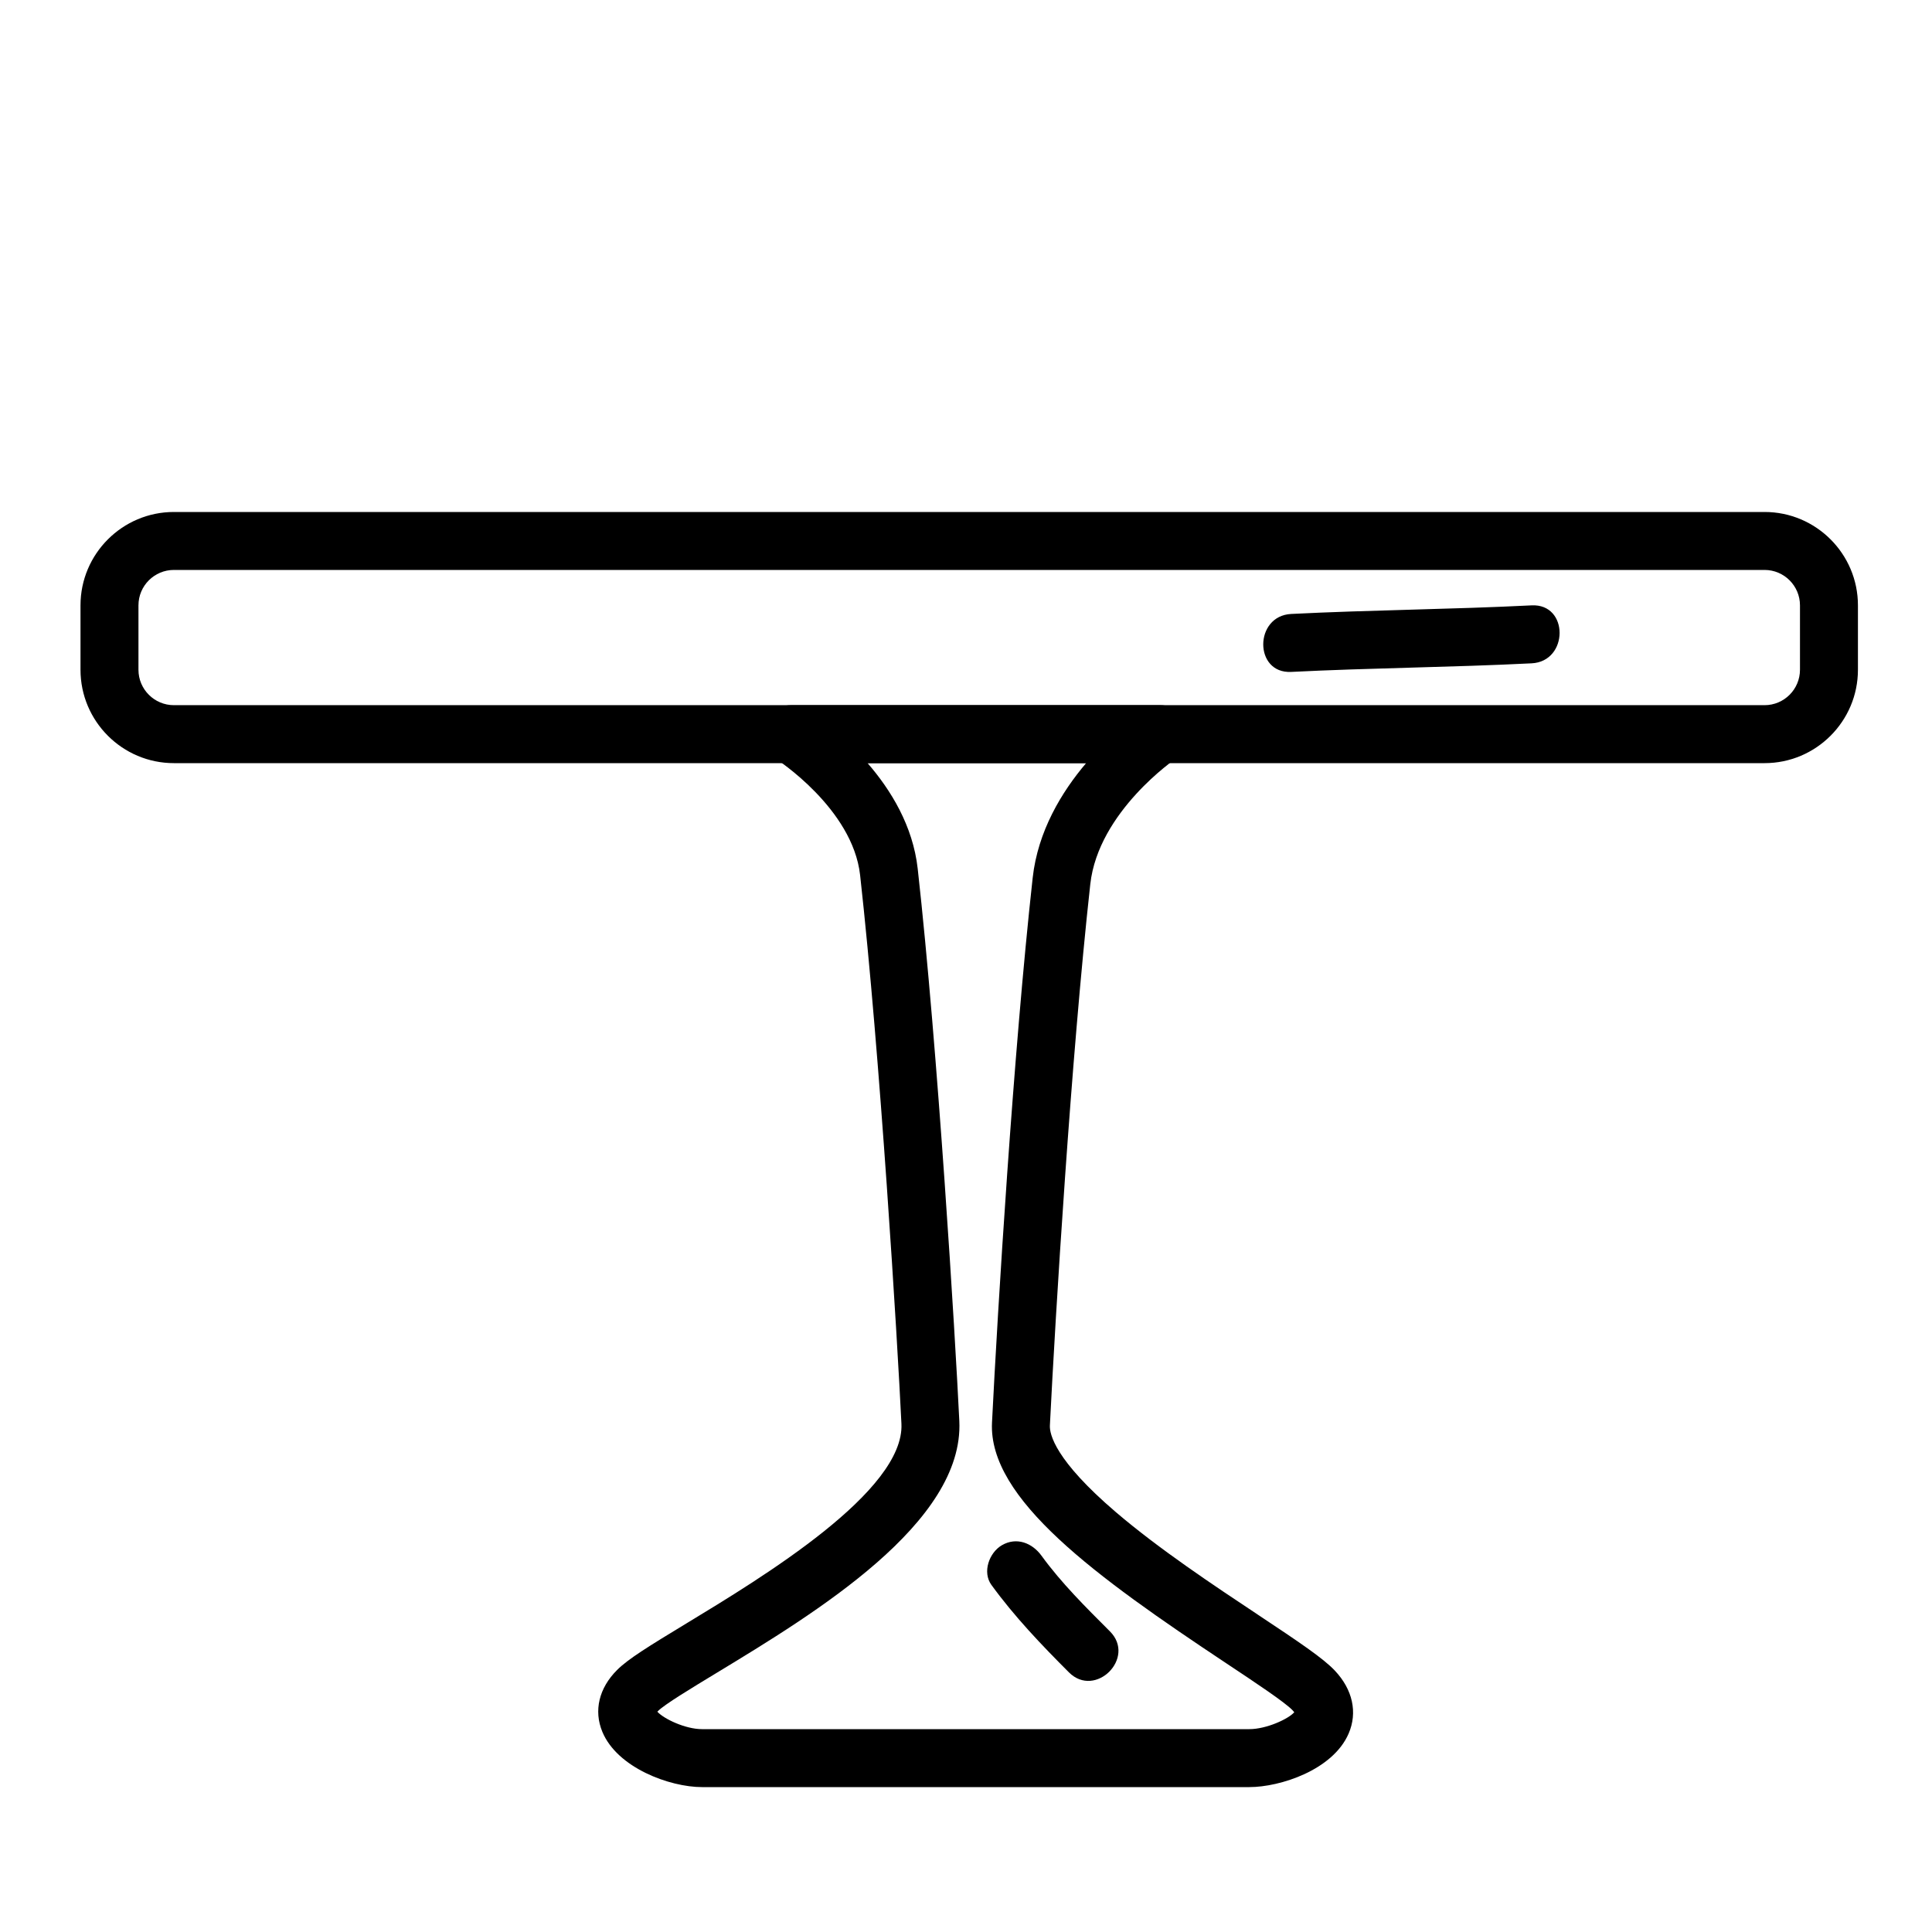 <svg xmlns="http://www.w3.org/2000/svg" xmlns:xlink="http://www.w3.org/1999/xlink" id="Capa_1" x="0px" y="0px" width="300px" height="300px" viewBox="0 0 300 300" xml:space="preserve">
<path d="M274,118.5H27c-7.995,0-14.5-6.505-14.5-14.5V94c0-7.995,6.505-14.5,14.5-14.5h247c7.995,0,14.5,6.505,14.5,14.5v10  C288.5,111.995,281.995,118.5,274,118.5z M27,88.5c-3.033,0-5.5,2.467-5.5,5.5v10c0,3.033,2.467,5.5,5.5,5.5h247  c3.033,0,5.5-2.467,5.5-5.5V94c0-3.033-2.467-5.5-5.5-5.5H27z"></path>
<path d="M194,277.5h-85c-4.994,0-13.147-2.984-15.469-8.589c-1.36-3.283-0.526-6.78,2.287-9.593  c1.716-1.716,4.869-3.658,10.758-7.229c11.848-7.181,33.902-20.549,33.398-31.01c-0.625-12.98-3.305-57.285-6.417-85.197  c-1.154-10.35-12.984-17.989-13.104-18.063c-1.705-1.062-2.5-3.125-1.947-5.057s2.318-3.263,4.327-3.263h57.334  c1.984,0,3.734,1.3,4.308,3.199c0.573,1.899-0.165,3.951-1.818,5.049c-0.112,0.075-12.11,8.249-13.358,19.553  c-2.991,27.082-5.411,66.813-6.273,84.037c-0.068,1.357,0.793,5.384,10.231,13.454c6.717,5.744,15.255,11.414,22.116,15.97  c6.397,4.248,10.104,6.744,11.902,8.651c2.772,2.94,3.552,6.502,2.141,9.771C206.967,274.857,198.77,277.5,194,277.5z   M102.075,265.793c0.995,1.11,4.354,2.707,6.925,2.707h85c2.63,0,6.055-1.567,6.974-2.624c-0.06-0.078-0.141-0.175-0.248-0.289  c-1.176-1.248-5.831-4.339-10.332-7.327c-20.242-13.442-36.95-25.532-36.356-37.371c0.866-17.318,3.302-57.281,6.316-84.576  c0.803-7.271,4.514-13.355,8.298-17.813h-33.935c3.614,4.165,7.043,9.741,7.784,16.385c3.136,28.128,5.834,72.706,6.462,85.763  c0.761,15.813-22.398,29.851-37.723,39.14c-3.949,2.394-8.032,4.868-9.059,5.895C102.142,265.722,102.107,265.759,102.075,265.793z"></path>
<path d="M153.946,246.105c3.581,4.926,7.741,9.279,12.037,13.578c4.107,4.107,10.471-2.257,6.364-6.365  c-3.732-3.732-7.517-7.475-10.629-11.756c-1.439-1.979-3.881-2.947-6.157-1.614C153.603,241.096,152.501,244.117,153.946,246.105  L153.946,246.105z"></path>
<path d="M200.498,104.334c12.438-0.624,24.896-0.708,37.334-1.333c5.775-0.29,5.803-9.292,0-9  c-12.438,0.625-24.896,0.709-37.334,1.333C194.723,95.623,194.695,104.625,200.498,104.334L200.498,104.334z"></path>
</svg>